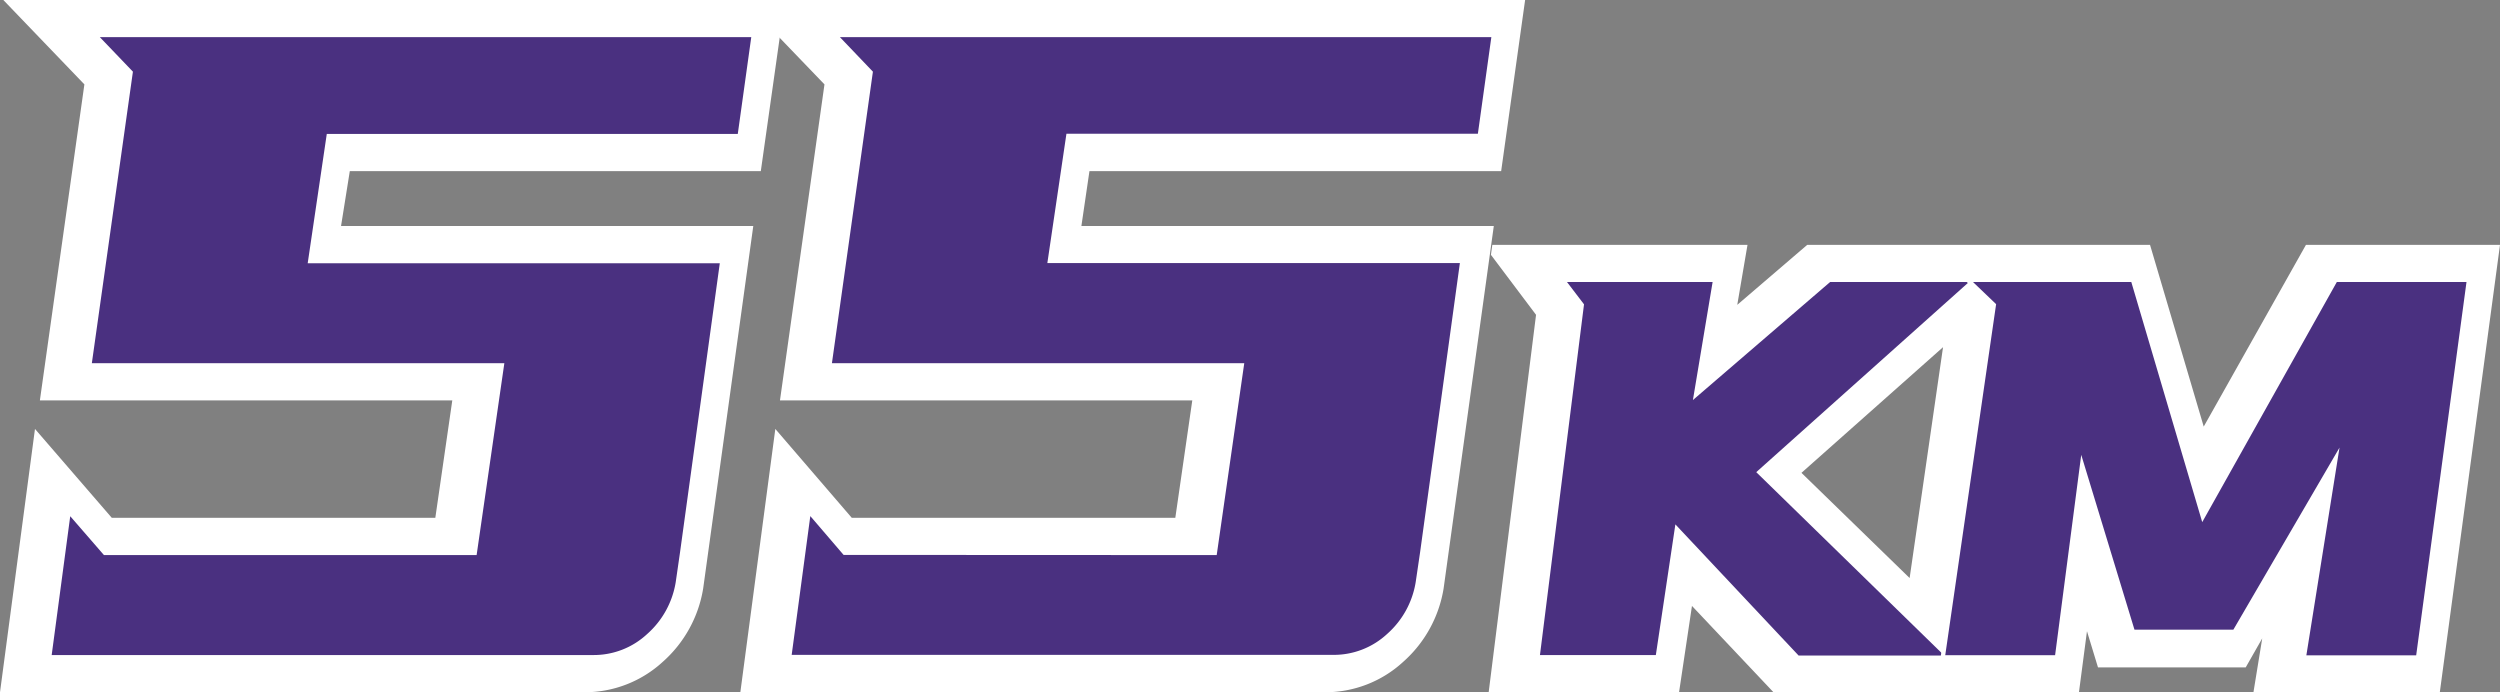 <svg xmlns="http://www.w3.org/2000/svg" viewBox="0 0 285.88 79.16"><rect x="0" y="0" width="285.88" height="79.16" fill="#808080" stroke="none"/><defs><style>.cls-1{fill:#fff;}.cls-2{fill:#4a3080;stroke:#fff;stroke-miterlimit:10;stroke-width:0.49px;}</style></defs><g id="图层_2" data-name="图层 2"><g id="图层_1-2" data-name="图层 1"><path class="cls-1" d="M170.49,29.14,175.65,36l-5.42,43.18H192l1.48-9.89,9.34,9.89h34.91l.92-7,1.26,4.14H256.8L258.69,73l-1,6.14H279L285.88,28H263.69L252,48.78,245.86,28h-39.2l-8,6.86L199.83,28H170.65m51.54,11.7L218.37,66.1,206,54.07Z"/><path class="cls-1" d="M39,25.84,40,19.57H87L89.77,0H.38L9.65,9.65,4.56,45.79H51.72L49.78,59.21h-37L4,49.05,0,79.16H66.78a13.19,13.19,0,0,0,9-3.47,14.25,14.25,0,0,0,4.63-8.4l5.73-41.45Z"/><path class="cls-2" d="M196.13,32l-2.19,13.12L209.19,32H225.8l-24.61,22,21.74,21.21H205.57L191.75,60.5l-2.19,14.65H175.82l5.06-40.28L178.69,32Z"/><path class="cls-2" d="M243.9,32l8,27.08L267.08,32h15.25l-5.82,43.18H263.45l3.63-22.74L255.53,72.25H243.9l-5.81-19.08-2.87,22H222.16L228,34.87,225,32Z"/><path class="cls-2" d="M54.29,63.23l3.1-21.45H10.22l4.72-33.5L10.84,4H86.19L84.58,15.56h-47l-2.11,14.3H82.59L78,63.23l-.49,3.39a10.31,10.31,0,0,1-3.36,6.08,9.2,9.2,0,0,1-6.33,2.45H5.63L7.86,58.46,12,63.23Z"/><path class="cls-1" d="M123.66,25.84l.92-6.27h47.08L174.4,0H85l9.28,9.65L89.19,45.79h47.15L134.4,59.21h-37L88.66,49.05l-4,30.11h66.79a13.15,13.15,0,0,0,9-3.47,14.25,14.25,0,0,0,4.63-8.4l5.74-41.45Z"/><path class="cls-2" d="M138.92,63.23,142,41.78H94.85l4.71-33.5L95.47,4h75.35l-1.61,11.54H122.16l-2.11,14.3h47.17l-4.59,33.37-.5,3.39a10.29,10.29,0,0,1-3.35,6.08,9.2,9.2,0,0,1-6.33,2.45H90.25l2.24-16.69,4.09,4.77Z"/></g></g></svg>